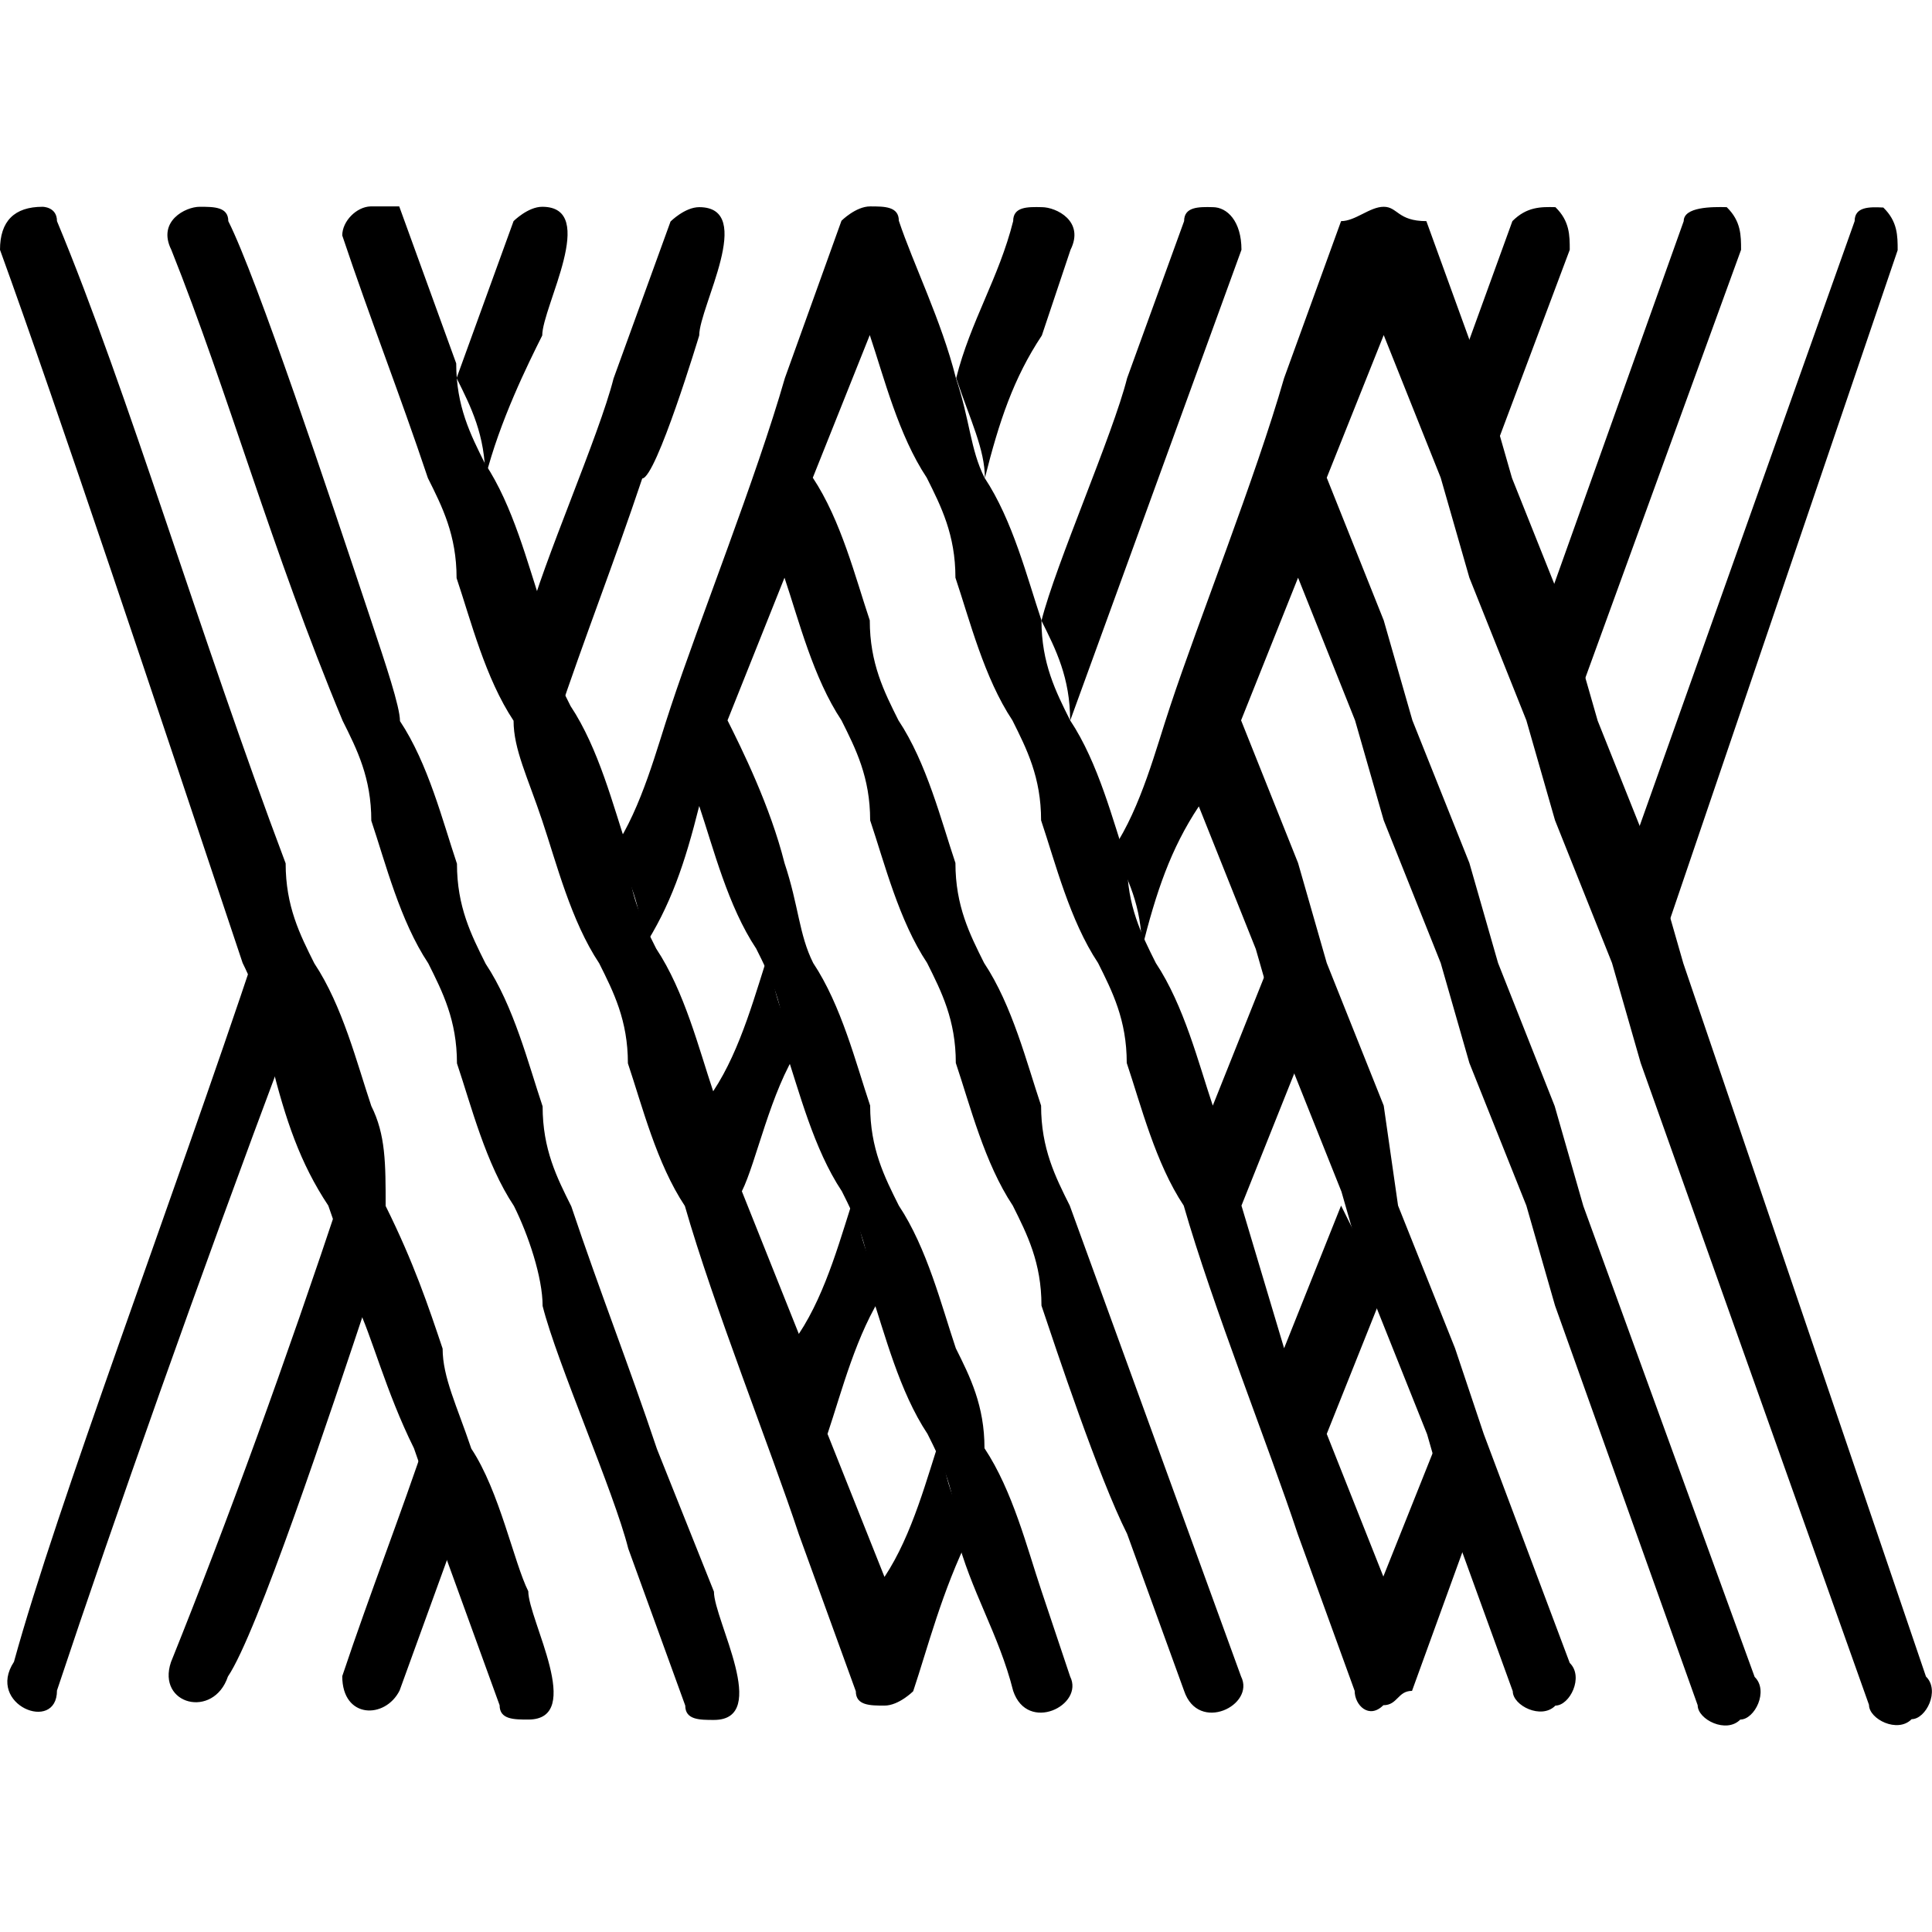 <svg xmlns="http://www.w3.org/2000/svg" viewBox="0 0 512 512">
<style type="text/css">
    @media (prefers-color-scheme: light) {
		.blue { fill: #49607A; }
		.silver { fill: #B6A6A0; }
    }
    @media (prefers-color-scheme: dark) {
      	.blue, .silver {fill: #fff;}
    }
</style>
	<path class="blue" d="M446.2,58.6l-37.8,105.9l7.6,26.5l45.4-124.8c0-3.8,0-7.6-3.8-11.3C453.7,54.8,446.2,54.8,446.2,58.6M400.8,58.6l-15.1,41.6l7.6,26.5l22.7-60.5c0-3.8,0-7.6-3.8-11.3C408.3,54.8,404.6,54.8,400.8,58.6 M491.5,58.6L431,228.8l7.6,26.5l64.3-189c0-3.8,0-7.6-3.8-11.3C495.3,54.8,491.5,54.8,491.5,58.6 M185.3,213.6c3.8,11.3,7.6,26.5,15.1,37.8c3.8,7.6,7.6,15.1,7.6,26.5c3.8,11.3,7.6,26.5,15.1,37.8c3.8,7.6,7.6,15.1,7.6,26.5c3.8,11.3,7.6,26.5,15.1,37.8c3.8,7.6,7.6,15.1,7.6,26.5c3.8,15.1,11.3,26.5,15.1,41.6c3.8,11.3,18.9,3.8,15.1-3.8l-7.6-22.7c-3.8-11.3-7.6-26.5-15.1-37.8c0-11.3-3.8-18.9-7.6-26.5c-3.8-11.3-7.6-26.5-15.1-37.8c-3.8-7.6-7.6-15.1-7.6-26.5c-3.8-11.3-7.6-26.5-15.1-37.8c-3.8-7.6-3.8-15.1-7.6-26.5c-3.8-15.1-11.3-30.2-15.1-37.8l15.1-37.8c3.8,11.3,7.6,26.5,15.1,37.8c3.8,7.6,7.6,15.1,7.6,26.5c3.8,11.3,7.6,26.5,15.1,37.8c3.8,7.6,7.6,15.1,7.6,26.5c3.8,11.3,7.6,26.5,15.1,37.8c3.8,7.6,7.6,15.1,7.6,26.5c3.8,11.3,15.1,45.4,22.7,60.5l15.1,41.6c3.8,11.3,18.9,3.8,15.1-3.8l-45.4-124.8c-3.8-7.6-7.6-15.1-7.6-26.5c-3.8-11.3-7.6-26.5-15.1-37.8c-3.8-7.6-7.6-15.1-7.6-26.5c-3.8-11.3-7.6-26.5-15.1-37.8c-3.8-7.6-7.6-15.1-7.6-26.5c-3.8-11.3-7.6-26.5-15.1-37.8l15.1-37.8c3.8,11.3,7.6,26.5,15.1,37.8c3.8,7.6,7.6,15.1,7.6,26.5c3.8,11.3,7.6,26.5,15.1,37.8c3.8,7.6,7.6,15.1,7.6,26.5c3.8,11.3,7.6,26.5,15.1,37.8c3.8,7.6,7.6,15.1,7.6,26.5c3.8,11.3,7.6,26.5,15.1,37.8c7.6,26.5,22.7,64.3,30.2,87l15.1,41.6c0,3.8,3.8,7.6,7.6,3.8c3.8,0,3.8-3.8,7.6-3.8l15.1-41.6l-7.6-26.5l-15.1,37.8L351.6,380l15.1-37.8l-11.3-22.7l-15.1,37.8l-11.3-37.8l15.1-37.8l-7.6-26.5L321.4,293c-3.8-11.3-7.6-26.5-15.1-37.8c-3.8-7.6-7.6-15.1-7.6-26.5c-3.8-11.3-7.6-26.5-15.1-37.8c-3.8-7.6-7.6-15.1-7.6-26.5c-3.8-11.3-7.6-26.5-15.1-37.8c-3.8-7.6-3.8-15.1-7.6-26.5c-3.8-15.1-11.3-30.2-15.1-41.6c0-3.8-3.8-3.8-7.6-3.8s-7.6,3.8-7.6,3.8L208,100.2c-7.6,26.5-22.7,64.3-30.2,87c-3.8,11.3-7.6,26.5-15.1,37.8c3.8,7.6,7.6,15.1,7.6,26.5C177.7,240.1,181.5,228.8,185.3,213.6 M105.9,448l15.1-41.6c-3.8-7.6-3.8-15.1-7.6-26.5c-7.6,22.7-15.1,41.6-22.7,64.3C90.7,455.6,102.1,455.6,105.9,448 M185.3,88.9c0-7.6,15.1-34,0-34c-3.8,0-7.6,3.8-7.6,3.8l-15.1,41.6c-3.8,15.1-18.9,49.2-22.7,64.3c3.8,7.6,7.6,15.1,7.6,26.5c7.6-22.7,15.1-41.6,22.7-64.3C173.9,126.7,185.3,88.9,185.3,88.9 M98.3,342.2c-3.8-7.6-3.8-15.1-7.6-26.5c-15.1,45.4-30.2,87-45.4,124.8c-3.8,11.3,11.3,15.1,15.1,3.8C68.1,432.9,87,376.2,98.3,342.2z M143.7,54.8c-3.8,0-7.6,3.8-7.6,3.8L121,100.2c3.8,7.6,7.6,15.1,7.6,26.5c3.8-15.1,11.3-30.2,15.1-37.8C143.7,81.3,158.8,54.8,143.7,54.8 M15.1,448c15.1-45.4,37.8-109.6,60.5-170.1c-3.8-7.6-7.6-15.1-7.6-26.5c-22.7,68.1-52.9,147.5-64.3,189C-3.8,451.8,15.1,459.4,15.1,448"/>
	<path class="silver" d="M268.5,58.6c-3.8,15.1-11.3,26.5-15.1,41.6c3.8,11.3,7.6,18.9,7.6,26.5c3.8-15.1,7.6-26.5,15.1-37.8l7.6-22.7c3.8-7.6-3.8-11.3-7.6-11.3C272.2,54.8,268.5,54.8,268.5,58.6 M313.8,58.6l-15.1,41.6c-3.8,15.1-18.9,49.2-22.7,64.3c3.8,7.6,7.6,15.1,7.6,26.5l45.4-124.8c0-7.6-3.8-11.3-7.6-11.3C317.6,54.8,313.8,54.8,313.8,58.6 M355.4,58.6l-15.1,41.6c-7.6,26.5-22.7,64.3-30.2,87c-3.8,11.3-7.6,26.5-15.1,37.8c3.8,7.6,7.6,15.1,7.6,26.5c3.8-15.1,7.6-26.5,15.1-37.8l15.1,37.8l7.6,26.5l15.1,37.8l7.6,26.5l15.1,37.8l7.6,26.5l15.1,41.6c0,3.8,7.6,7.6,11.3,3.8c3.8,0,7.6-7.6,3.8-11.3L393.2,380l-7.6-22.7l-15.1-37.8l-3.8-26.5l-15.1-37.8l-7.6-26.5l-15.1-37.8l15.1-37.8l15.1,37.8l7.6,26.5l15.1,37.8l7.6,26.5l15.1,37.8l7.6,26.5l37.8,105.9c0,3.8,7.6,7.6,11.3,3.8c3.8,0,7.6-7.6,3.8-11.3l-45.4-124.8l-7.6-26.5L397,255.2l-7.6-26.5l-15.1-37.8l-7.6-26.5l-15.1-37.8l15.1-37.8l15.1,37.8l7.6,26.5l15.1,37.8l7.6,26.5l15.1,37.8l7.6,26.5l60.5,170.1c0,3.8,7.6,7.6,11.3,3.8c3.8,0,7.6-7.6,3.8-11.3l-64.3-189l-7.6-26.5l-15.1-37.8l-7.6-26.5l-15.1-37.8l-7.6-26.5l-15.1-41.6c-7.6,0-7.6-3.8-11.3-3.8S359.2,58.6,355.4,58.6 M90.7,62.4c7.6,22.7,15.1,41.6,22.7,64.3c3.8,7.6,7.6,15.1,7.6,26.5c3.8,11.3,7.6,26.5,15.1,37.8c0,7.6,3.8,15.1,7.6,26.5c3.8,11.3,7.6,26.5,15.1,37.8c3.8,7.6,7.6,15.1,7.6,26.5c3.8,11.3,7.6,26.5,15.1,37.8c7.6,26.5,22.7,64.3,30.2,87l15.1,41.6c0,3.8,3.8,3.8,7.6,3.8s7.6-3.8,7.6-3.8c3.8-11.3,7.6-26.5,15.1-41.6c-3.8-7.6-7.6-15.1-7.6-26.5c-3.8,11.3-7.6,26.5-15.1,37.8L219.3,380c3.8-11.3,7.6-26.5,15.1-37.8c-3.8-7.6-7.6-15.1-7.6-26.5c-3.8,11.3-7.6,26.5-15.1,37.8l-15.1-37.8c3.8-7.6,7.6-26.5,15.1-37.8c-3.8-7.6-7.6-15.1-7.6-26.5c-3.8,11.3-7.6,26.5-15.1,37.8c-3.8-11.3-7.6-26.5-15.1-37.8c-3.8-7.6-7.6-15.1-7.6-26.5c-3.8-11.3-7.6-26.5-15.1-37.8c-3.8-7.6-7.6-15.1-7.6-26.5c-3.8-11.3-7.6-26.5-15.1-37.8c-3.8-7.6-7.6-15.1-7.6-26.5l-15.1-41.6h-7.6C94.5,54.8,90.7,58.6,90.7,62.4 M45.4,66.2c15.1,37.8,26.5,79.4,45.4,124.8c3.8,7.6,7.6,15.1,7.6,26.5c3.8,11.3,7.6,26.5,15.1,37.8c3.8,7.6,7.6,15.1,7.6,26.5c3.8,11.3,7.6,26.5,15.1,37.8c3.8,7.6,7.6,18.9,7.6,26.5c3.8,15.1,18.9,49.2,22.7,64.3l15.1,41.6c0,3.8,3.8,3.8,7.6,3.8c15.1,0,0-26.5,0-34l-15.1-37.8c-7.6-22.7-15.1-41.6-22.7-64.3c-3.8-7.6-7.6-15.1-7.6-26.5c-3.8-11.3-7.6-26.5-15.1-37.8c-3.8-7.6-7.6-15.1-7.6-26.5c-3.8-11.3-7.6-26.5-15.1-37.8c0-3.8-3.8-15.1-7.6-26.5C87,130.4,68.1,73.7,60.5,58.6c0-3.8-3.8-3.8-7.6-3.8C49.2,54.8,41.6,58.6,45.4,66.2 M0,66.2c15.1,41.6,41.6,121,64.3,189c3.8,7.6,7.6,18.9,7.6,26.5c3.8,15.1,7.6,26.5,15.1,37.8c3.8,11.3,7.6,18.9,7.6,26.5c3.8,7.6,7.6,22.7,15.1,37.8c3.8,11.3,7.6,18.9,7.6,26.5l15.1,41.6c0,3.8,3.8,3.8,7.6,3.8c15.1,0,0-26.5,0-34c-3.8-7.6-7.6-26.5-15.1-37.8c-3.8-11.3-7.6-18.9-7.6-26.5c-3.8-11.3-7.6-22.7-15.1-37.8c0-11.3,0-18.9-3.8-26.5c-3.8-11.3-7.6-26.5-15.1-37.8c-3.8-7.6-7.6-15.1-7.6-26.5C52.9,168.3,34,104,15.1,58.6c0-3.8-3.8-3.8-3.8-3.8C3.8,54.8,0,58.6,0,66.2"/>
</svg>
